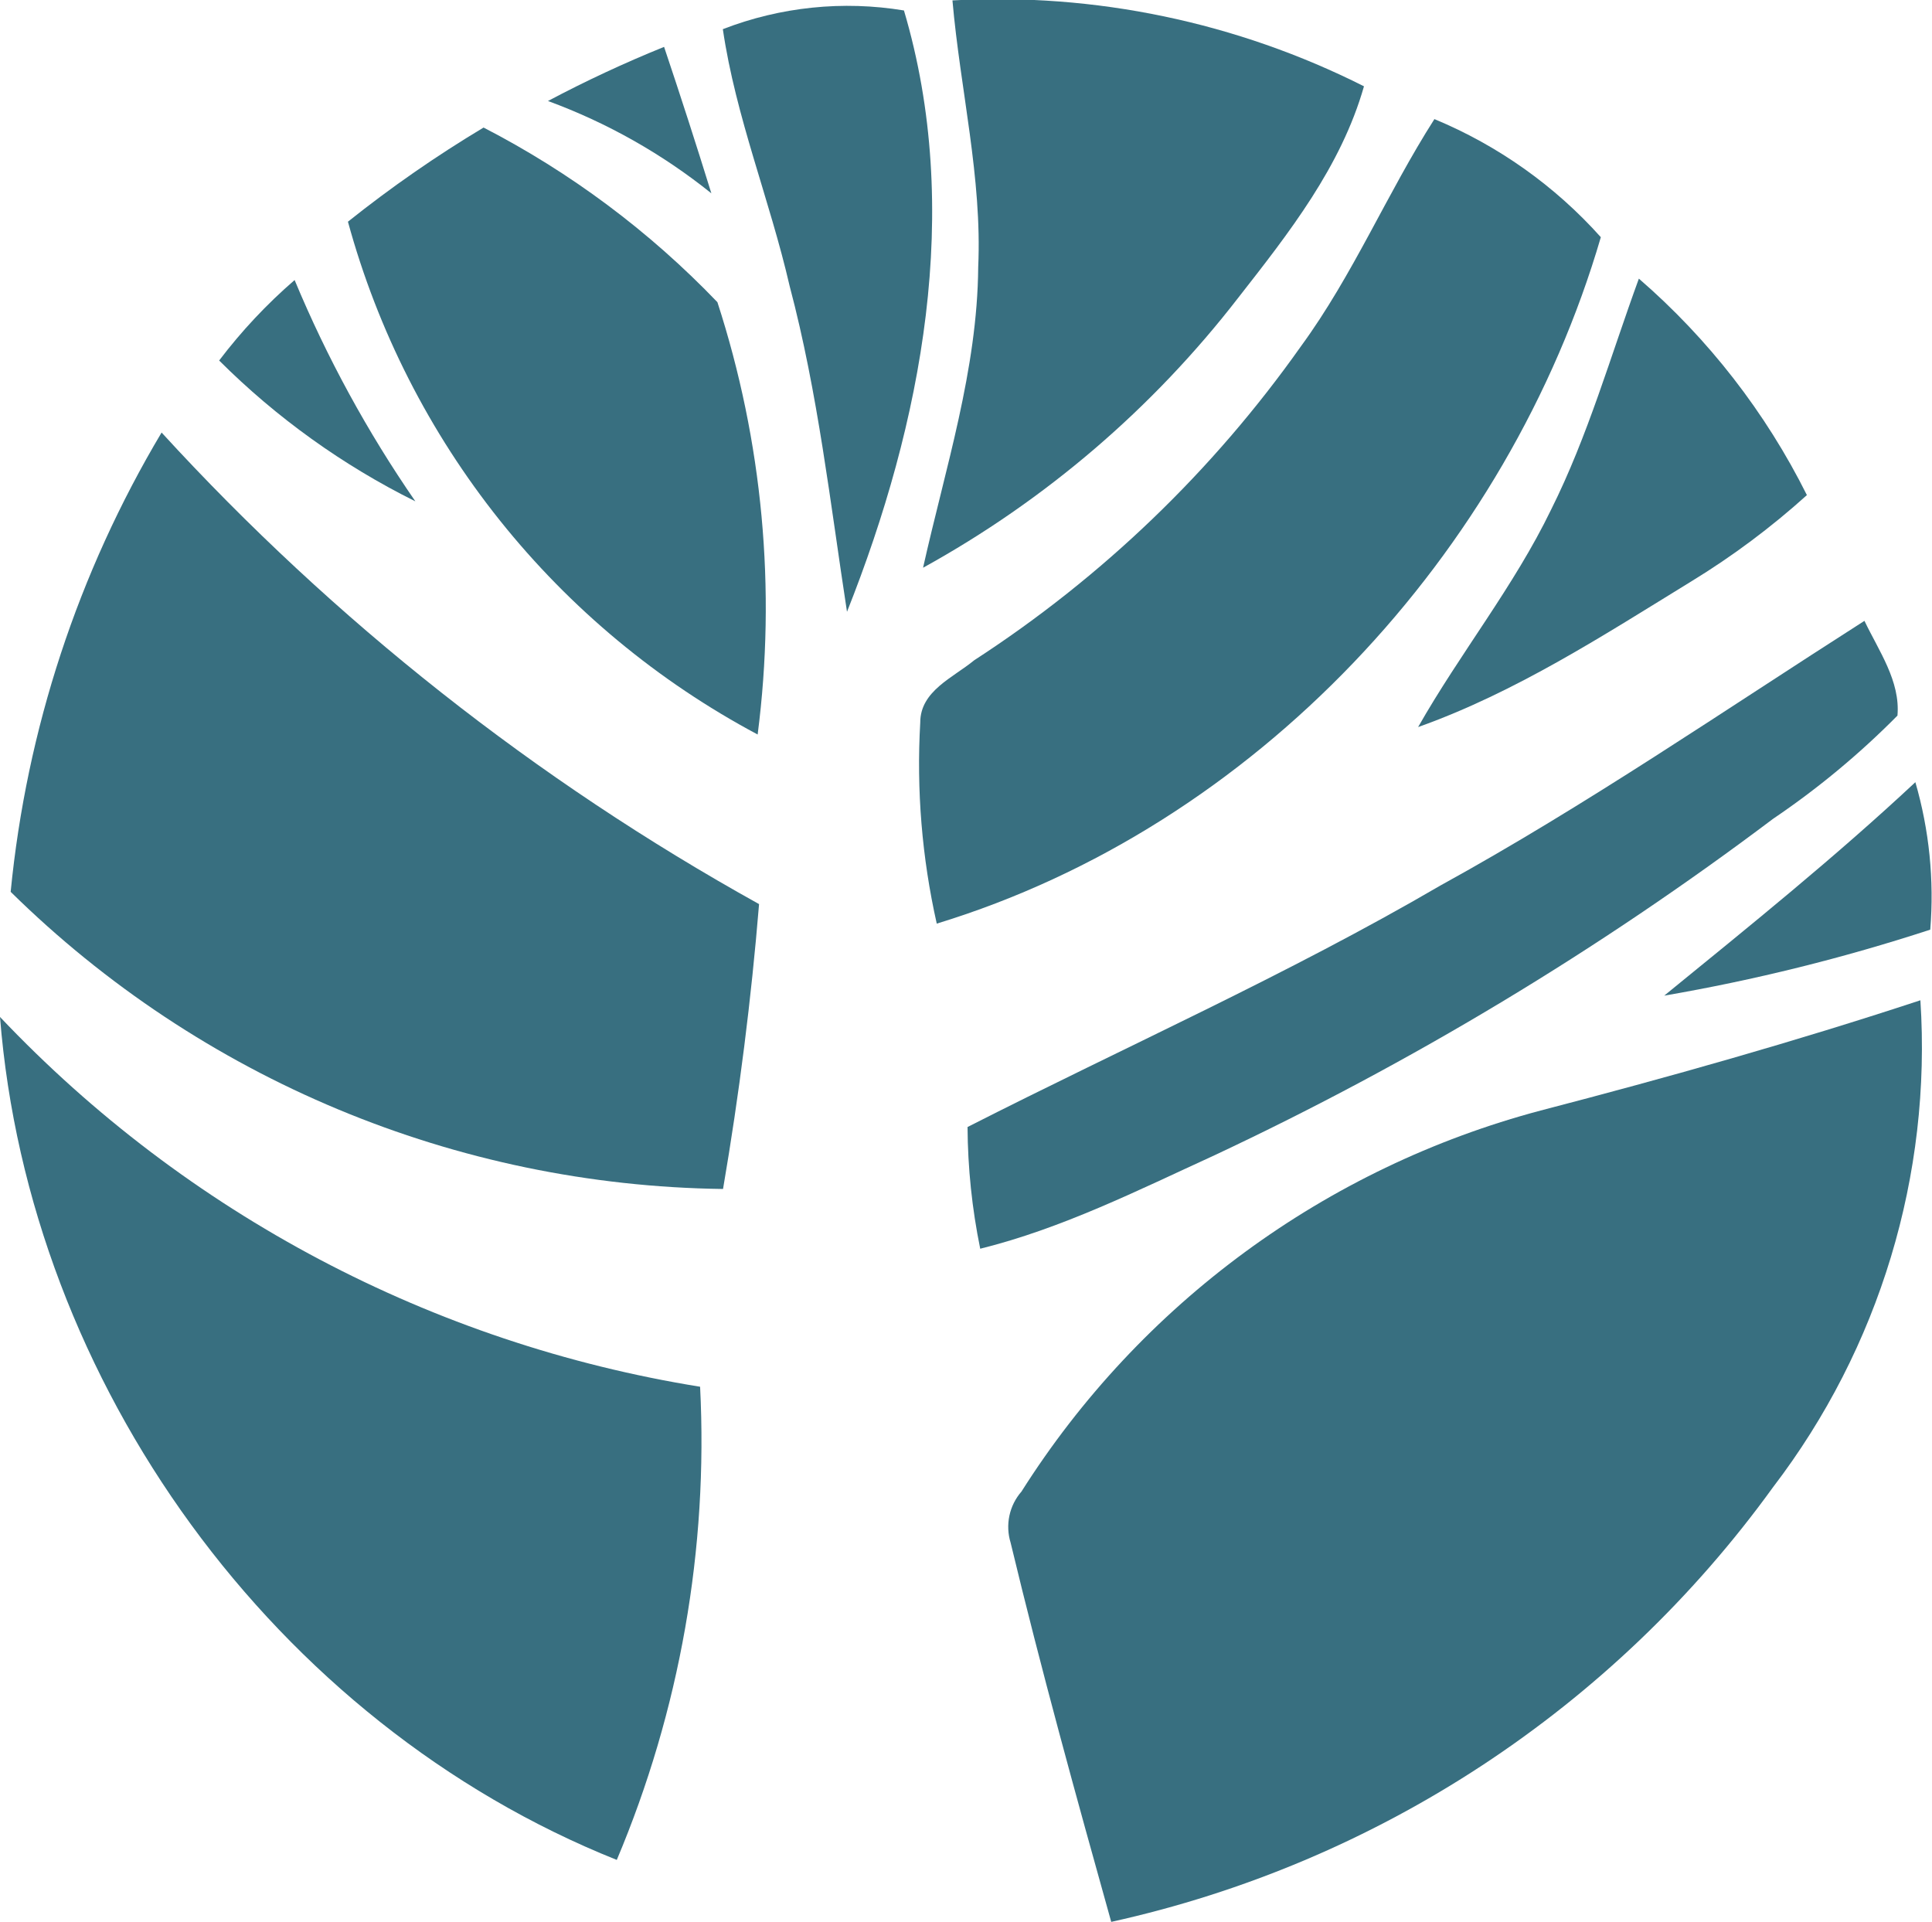 <?xml version="1.0" encoding="UTF-8"?> <svg xmlns="http://www.w3.org/2000/svg" width="979" height="974" viewBox="0 0 979 974" fill="none"> <g clip-path="url(#clip0)"> <path d="M482.633 0.204C554.757 -3.786 626.665 11.224 691.166 43.733C679.541 84.51 653.13 118.048 627.535 150.772C584.199 206.853 529.814 253.449 467.745 287.679C478.962 237.422 495.278 187.471 495.685 135.378C497.725 90.116 486.61 45.67 482.633 0.204Z" fill="#386f80"></path> <path d="M366.283 14.782C395.476 3.47 427.169 0.197 458.058 5.301C488.038 106.325 467.236 214.281 429.2 310.004C420.736 255.058 414.516 199.194 400.138 144.961C390.043 101.126 372.809 59.33 366.283 14.782Z" fill="#386f80"></path> <path d="M277.67 51.175C296.797 41.027 316.436 31.874 336.508 23.752C344.801 48.422 352.789 73.16 360.471 97.966C335.593 77.981 307.627 62.177 277.67 51.175Z" fill="#386f80"></path> <path d="M659.25 175.441C685.66 139.354 702.894 97.864 726.857 60.349C759.1 73.723 787.921 94.174 811.188 120.189C764.281 280.645 636 418.776 474.68 468.014C467.164 434.587 464.35 400.276 466.319 366.072C466.319 350.067 483.042 343.339 493.647 334.572C558.466 292.536 614.671 238.528 659.25 175.441Z" fill="#386F80"></path> <path d="M176.31 112.34C198.129 94.922 221.09 78.983 245.039 64.631C289.146 87.393 329.184 117.291 363.53 153.116C386.454 223.734 393.419 298.556 383.925 372.189C333.439 345.298 288.981 308.378 253.28 263.694C217.579 219.01 191.386 167.506 176.31 112.34Z" fill="#386f80"></path> <path d="M111.048 182.679C122.338 167.792 135.155 154.126 149.287 141.903C165.7 181.319 186.206 218.904 210.471 254.038C173.693 235.775 140.117 211.676 111.048 182.679Z" fill="#386f80"></path> <path d="M830.461 141.189C865.801 171.781 894.738 209.06 915.608 250.878C897.521 267.196 877.961 281.802 857.178 294.509C812.514 321.932 768.156 350.781 718.598 368.417C739.91 330.903 767.238 297.058 786.001 258.218C804.662 220.908 816.083 180.539 830.461 141.189Z" fill="#386f80"></path> <path d="M81.883 219.174C169.253 314.623 271.492 395.316 384.638 458.125C380.695 506.242 374.611 554.358 366.385 602.475C231.127 600.753 101.777 546.8 5.404 451.907C13.446 369.646 39.561 290.176 81.883 219.174Z" fill="#386f80"></path> <path d="M729.814 448.747C803.947 407.97 873.39 360.16 944.771 314.592C952.011 329.781 963.024 345.174 961.494 362.606C942.25 382.058 921.143 399.574 898.475 414.902C810.223 481.368 715.325 538.522 615.299 585.451C576.55 603.188 538.208 622.455 496.705 632.751C492.552 612.453 490.4 591.795 490.281 571.077C570.431 530.3 652.417 493.907 729.814 448.747Z" fill="#386f80"></path> <path d="M843.309 504.509C886.443 469.339 929.883 434.373 970.57 396.349C977.603 420.592 980.16 445.913 978.116 471.072C934.049 485.466 888.995 496.642 843.309 504.509Z" fill="#386f80"></path> <path d="M780.698 562.717C845.348 545.897 909.692 527.752 973.119 506.854C978.891 595.404 952.373 683.045 898.475 753.552C817.496 865.627 698.131 944.031 563.089 973.848C545.244 910.033 527.603 846.217 512.103 781.688C510.741 777.26 510.532 772.558 511.496 768.027C512.459 763.496 514.564 759.286 517.61 755.795C577.847 660.604 671.805 591.65 780.698 562.717Z" fill="#386f80"></path> <path d="M0 515.315C94.474 615.009 219.139 680.852 354.761 702.684C358.918 784.764 344.488 866.723 312.544 942.45C139.192 873.13 14.684 700.849 0 515.315Z" fill="#386f80"></path> </g> <defs> <clipPath id="clip0"> <rect width="978.829" height="973.848" fill="white"></rect> </clipPath> </defs> </svg> 